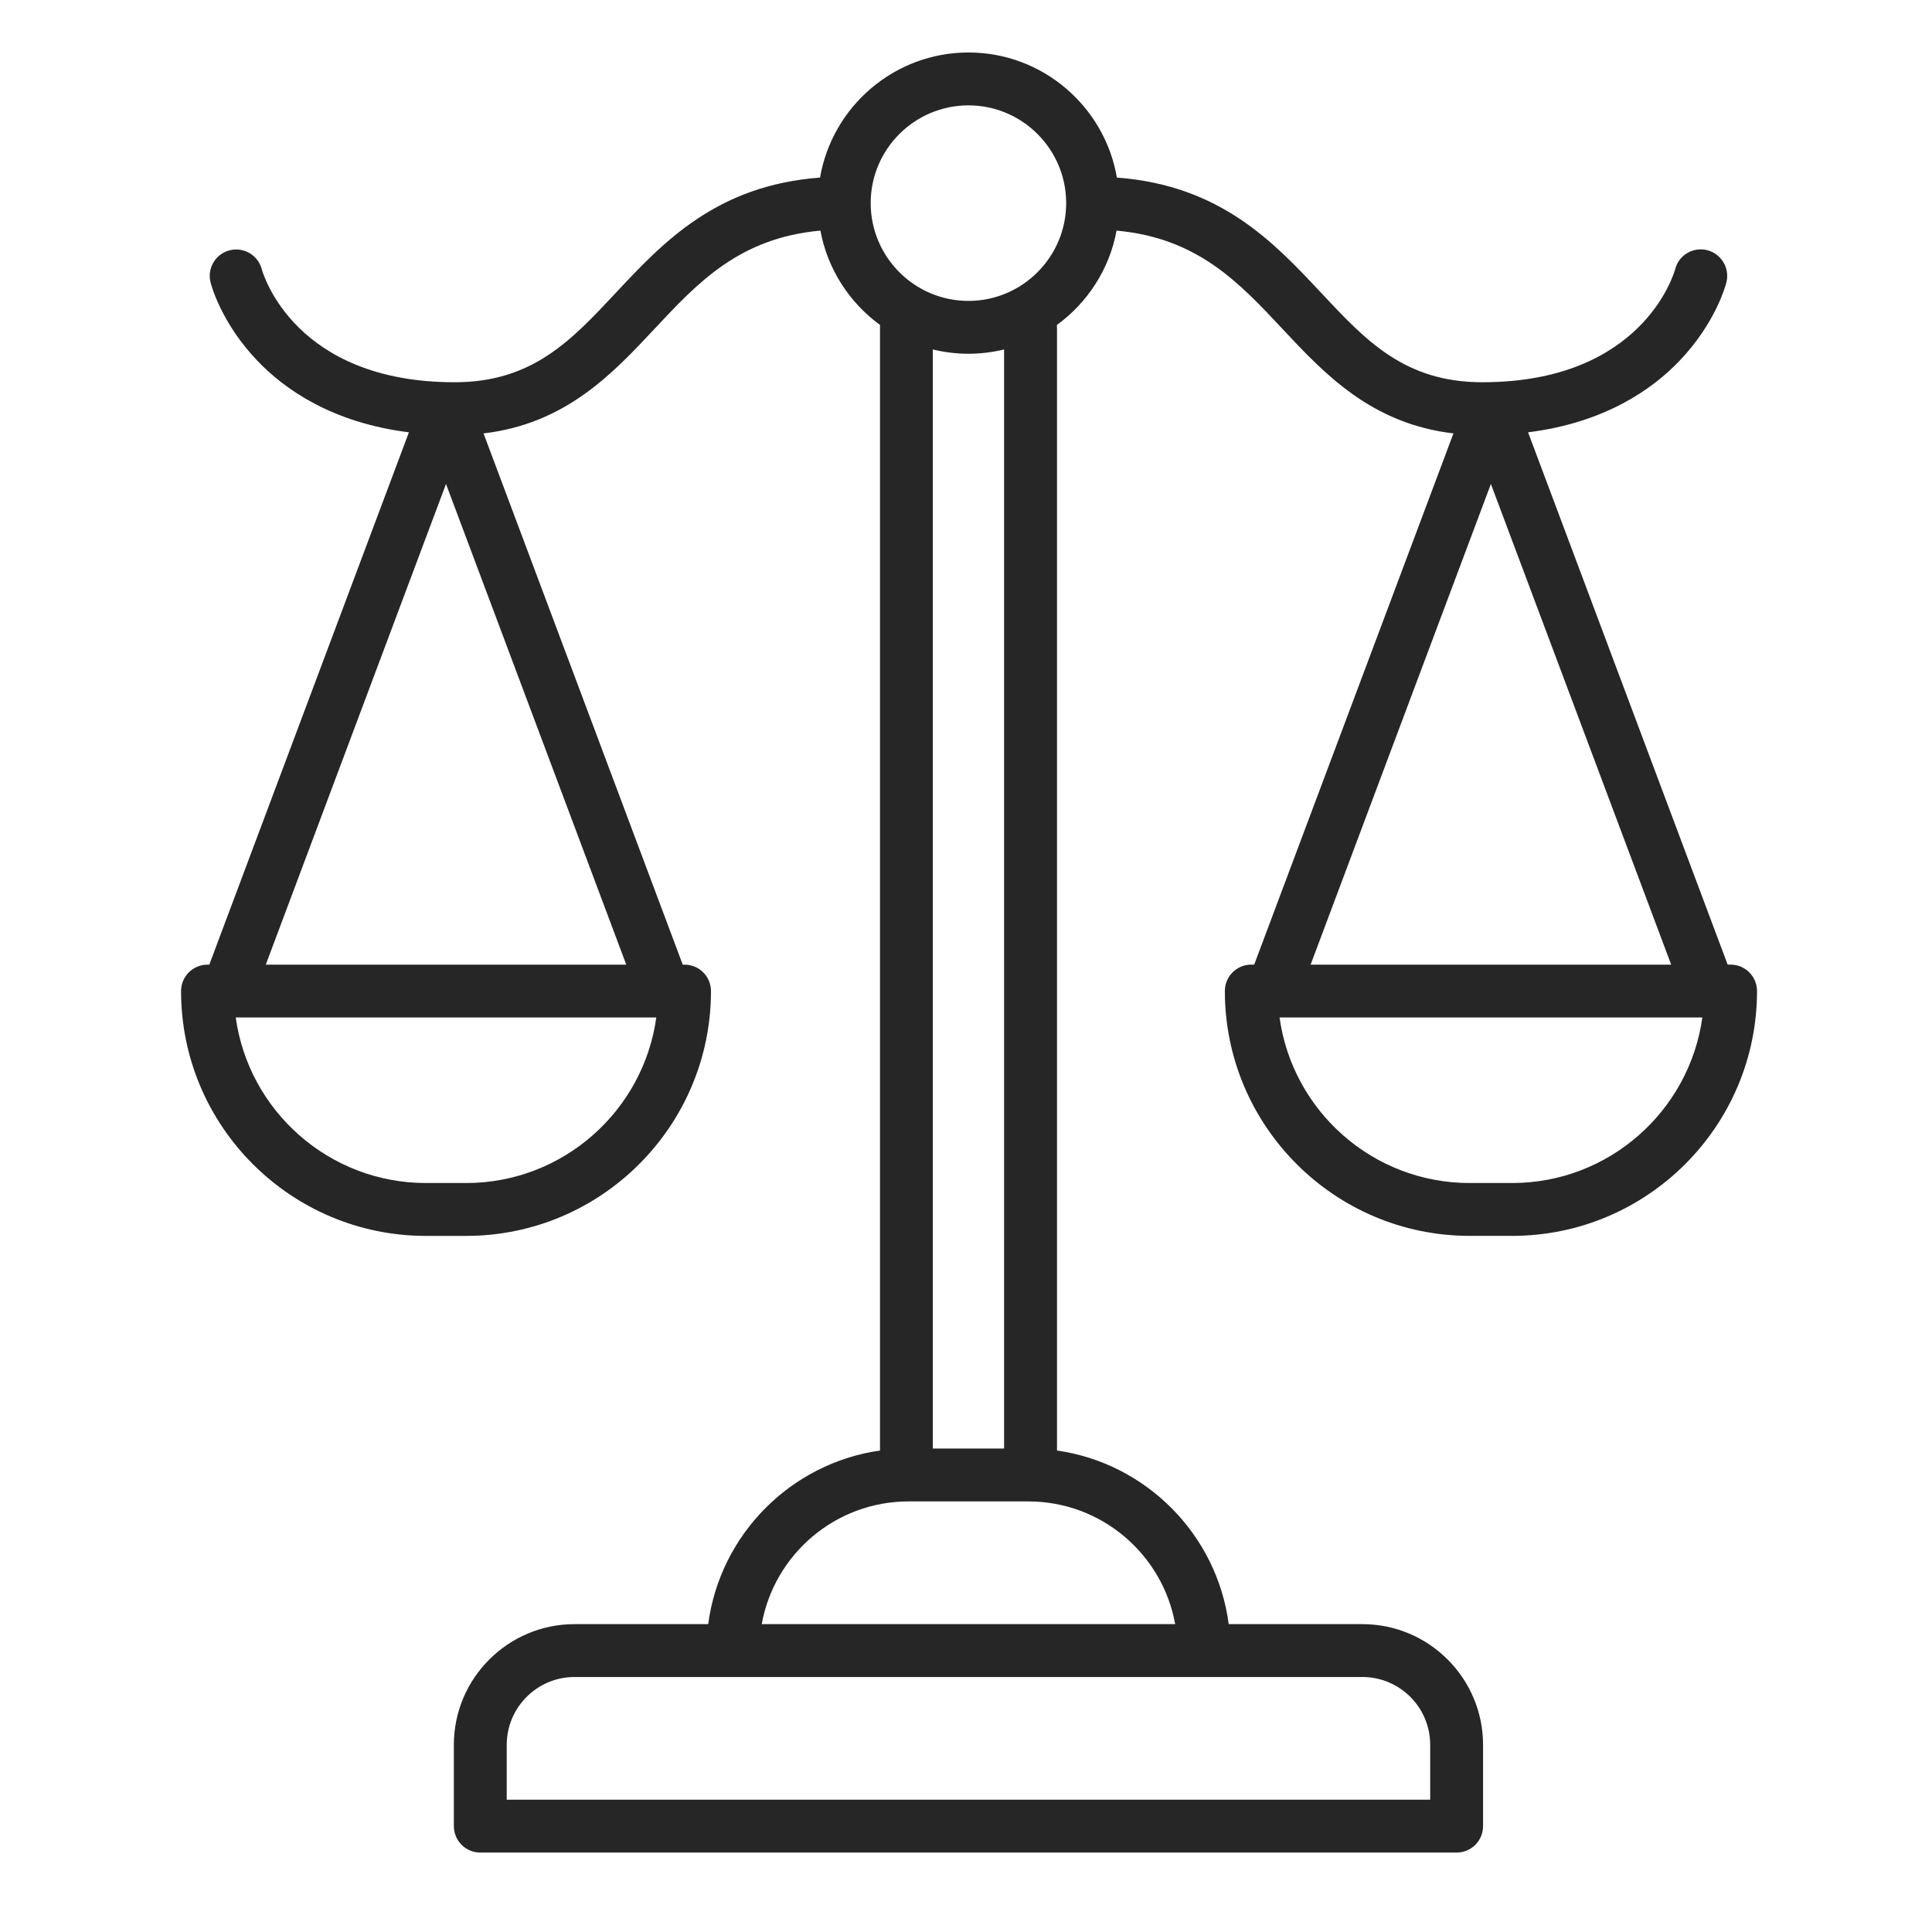 <?xml version="1.0" encoding="utf-8"?>
<!-- Generator: Adobe Illustrator 16.0.0, SVG Export Plug-In . SVG Version: 6.00 Build 0)  -->
<!DOCTYPE svg PUBLIC "-//W3C//DTD SVG 1.1//EN" "http://www.w3.org/Graphics/SVG/1.1/DTD/svg11.dtd">
<svg version="1.1" xmlns="http://www.w3.org/2000/svg" xmlns:xlink="http://www.w3.org/1999/xlink" x="0px" y="0px" width="60px"
	 height="60px" viewBox="0 0 60 60" enable-background="new 0 0 60 60" xml:space="preserve">
<g id="Calque_1" display="none">
	<g id="NewGroupe4_2_" display="inline">
		<g id="NewGroup2-5">
			<g>
				<path fill="#262626" d="M56.164,24.254c-0.408,0.568-1.202,0.698-1.772,0.29L30.574,7.426c-0.287-0.206-0.674-0.206-0.96,0
					L5.795,24.544c-0.217,0.157-0.473,0.24-0.739,0.24c-0.409-0.001-0.794-0.199-1.033-0.53c-0.198-0.275-0.276-0.612-0.222-0.945
					c0.055-0.334,0.236-0.628,0.512-0.826l0,0l5.309-3.816C9.838,18.513,9.966,18.265,9.966,18V9.881
					c0-0.299,0.243-0.542,0.542-0.542h2.909c0.299,0,0.542,0.243,0.542,0.542v4.069c0,0.309,0.172,0.59,0.447,0.73
					c0.273,0.141,0.603,0.116,0.854-0.064L29.353,4.488c0.443-0.319,1.039-0.319,1.483,0l25.038,17.995
					c0.275,0.197,0.459,0.491,0.514,0.826C56.44,23.643,56.361,23.979,56.164,24.254L56.164,24.254z M49.958,23.423v27.721
					c0,0.801-0.652,1.451-1.453,1.451H26.017c-0.694-0.56-1.572-0.893-2.528-0.893h-8.212c-0.956,0-1.835,0.333-2.527,0.893h-1.067
					c-0.8,0-1.45-0.65-1.45-1.451V23.448c0-0.021-0.001-0.044-0.003-0.066L30.094,9.104l19.865,14.276
					C49.959,23.395,49.958,23.409,49.958,23.423L49.958,23.423z M13.029,54.915c0.336-0.916,1.216-1.572,2.248-1.572h8.212
					c1.03,0,1.911,0.656,2.247,1.572H13.029L13.029,54.915z M56.832,21.15L31.793,3.155c-1.016-0.731-2.382-0.731-3.398,0
					L15.601,12.35V9.881c0-1.205-0.98-2.185-2.184-2.185h-2.909c-1.205,0-2.185,0.98-2.185,2.185v7.698L3.355,21.15
					c-0.632,0.453-1.048,1.126-1.174,1.893c-0.125,0.768,0.055,1.539,0.509,2.17c0.545,0.759,1.43,1.212,2.366,1.212
					c0.612,0,1.199-0.189,1.697-0.547l1.834-1.318v26.584c0,1.654,1.308,3.011,2.945,3.09c-0.187,0.464-0.292,0.971-0.292,1.503
					c0,0.453,0.369,0.82,0.822,0.82h14.638c0.455,0,0.822-0.367,0.822-0.82c0-0.531-0.105-1.037-0.291-1.5h21.272
					c1.707,0,3.094-1.387,3.094-3.093V24.56l1.836,1.318c1.304,0.938,3.126,0.639,4.063-0.665c0.453-0.631,0.636-1.402,0.509-2.17
					C57.88,22.276,57.463,21.603,56.832,21.15L56.832,21.15z"/>
				<path fill="#262626" d="M45.613,46.309c0.426,0.167,0.757,0.492,0.931,0.916c0.173,0.424,0.167,0.887-0.021,1.306
					c-0.373,0.833-1.354,1.209-2.185,0.836c-0.028-0.013-0.054-0.025-0.077-0.037l-16.244-8.262l0.611-1.364L45.613,46.309
					L45.613,46.309z M26.534,45.111c-0.11,0.244-0.308,0.432-0.558,0.526c-0.25,0.096-0.521,0.088-0.765-0.021l-8.997-4.025
					c-0.244-0.11-0.432-0.308-0.526-0.558c-0.096-0.249-0.088-0.521,0.021-0.766c0.109-0.245,0.308-0.43,0.557-0.526
					c0.117-0.045,0.237-0.065,0.358-0.065c0.139,0,0.278,0.028,0.408,0.088l0.106,0.047l0,0l8.784,3.93l0,0l0.107,0.049
					c0.244,0.109,0.431,0.307,0.526,0.557C26.65,44.597,26.644,44.868,26.534,45.111L26.534,45.111z M19.831,31.059
					c0.109-0.245,0.307-0.432,0.557-0.526c0.25-0.095,0.522-0.088,0.765,0.022l8.998,4.025c0.502,0.225,0.729,0.818,0.505,1.32
					c-0.226,0.504-0.819,0.731-1.323,0.507l0,0l-0.107-0.049l0,0l-4.391-1.966l-4.498-2.013c-0.245-0.108-0.431-0.306-0.527-0.556
					C19.713,31.575,19.721,31.303,19.831,31.059L19.831,31.059z M18.559,38.648l1.961-4.386l3.643,1.63l3.642,1.63l-1.961,4.385
					l-2.276-1.018L18.559,38.648L18.559,38.648z M29.344,38.105c0.13,0.021,0.261,0.031,0.393,0.031c1.01,0,1.978-0.583,2.416-1.564
					c0.596-1.33-0.003-2.896-1.333-3.492l-8.996-4.024c-1.331-0.597-2.897,0.002-3.493,1.332c-0.495,1.107-0.163,2.378,0.729,3.117
					l-2.041,4.56c-1.146-0.174-2.314,0.426-2.81,1.533c-0.596,1.331,0.002,2.896,1.333,3.493l8.997,4.025
					c0.345,0.154,0.712,0.231,1.079,0.231c0.318,0,0.637-0.058,0.944-0.175c0.659-0.251,1.182-0.746,1.469-1.39
					c0.289-0.646,0.308-1.361,0.057-2.022c-0.166-0.435-0.436-0.809-0.786-1.096l0.042-0.095l16.175,8.225
					c0.048,0.025,0.097,0.048,0.147,0.071c0.434,0.194,0.891,0.286,1.34,0.286c1.261,0,2.467-0.727,3.015-1.952
					c0.372-0.833,0.389-1.756,0.042-2.6c-0.348-0.844-1.006-1.491-1.856-1.822l-16.907-6.576L29.344,38.105L29.344,38.105z"/>
				<path fill="#262626" d="M34.843,19.853h-3.927v-3.928C32.916,16.27,34.499,17.852,34.843,19.853L34.843,19.853z M30.916,25.422
					v-3.928h3.927C34.499,23.496,32.916,25.077,30.916,25.422L30.916,25.422z M25.345,21.495h3.928v3.928
					C27.272,25.077,25.69,23.496,25.345,21.495L25.345,21.495z M29.273,15.925v3.928h-3.928
					C25.69,17.852,27.272,16.27,29.273,15.925L29.273,15.925z M23.631,20.674c0,3.563,2.899,6.462,6.463,6.462
					s6.463-2.899,6.463-6.462c0-3.563-2.899-6.463-6.463-6.463S23.631,17.11,23.631,20.674L23.631,20.674z"/>
			</g>
		</g>
	</g>
</g>
<g id="Calque_2" display="none">
	<g id="NewGroupe2_1_" display="inline">
		<g id="NewGroup2-7_1_">
			<g>
				<path fill="#262626" d="M3.781,5.988c0-1.439,1.144-2.63,2.55-2.656c0.012,0,0.024,0,0.036,0H6.38
					c1.434,0,2.601,1.167,2.601,2.6c0,0.592-0.195,1.151-0.563,1.615c-0.994,1.253-1.748,2.702-2.23,4.262H4.03
					c-0.138,0-0.25-0.111-0.25-0.25V5.988L3.781,5.988z M44.526,5.852v34.089l-4.734-1.914c0.087-0.684-0.284-1.367-0.946-1.647
					l-1.103-0.463c-0.056-0.674-0.374-1.309-0.893-1.755c0.056,0.006,0.11,0.017,0.166,0.028c0.937,0.216,1.89-0.275,2.264-1.165
					l0.36-0.858c0.233-0.553,0.218-1.442-1.169-2.541c-0.748-0.592-1.819-1.196-3.016-1.7c-1.198-0.503-2.378-0.847-3.325-0.966
					c-1.756-0.224-2.401,0.389-2.634,0.942l-0.434,1.033c-0.323,0.767-0.125,1.665,0.493,2.236c0.041,0.038,0.077,0.074,0.111,0.111
					c-0.286,0.016-0.572,0.079-0.845,0.191c-0.643,0.262-1.146,0.759-1.415,1.399l-1.365,3.245c-0.399,0.947-0.19,2.001,0.447,2.728
					c-0.051,0.001-0.105,0.001-0.161-0.001c-0.839-0.043-1.619,0.444-1.942,1.212l-0.434,1.032
					c-0.233,0.553-0.219,1.443,1.168,2.541c0.748,0.594,1.82,1.196,3.018,1.699c1.197,0.505,2.376,0.849,3.323,0.968
					c0.255,0.033,0.485,0.049,0.695,0.049c1.238,0,1.74-0.517,1.939-0.991l0.361-0.856c0.374-0.891,0.058-1.914-0.751-2.434
					c-0.048-0.032-0.095-0.062-0.137-0.098c0.071,0.006,0.145,0.011,0.217,0.011c0.606,0,1.196-0.217,1.662-0.602l1.102,0.464
					c0.199,0.083,0.404,0.123,0.604,0.123c0.417,0,0.821-0.168,1.116-0.464l6.257,2.732v10.638c0,0.53-0.432,0.963-0.961,0.963
					H8.162c-0.53,0-0.961-0.433-0.961-0.963V15.987c0-2.752,0.889-5.388,2.502-7.421c0.592-0.745,0.917-1.681,0.917-2.633
					c0-0.979-0.335-1.881-0.895-2.6h32.282C43.396,3.332,44.526,4.462,44.526,5.852L44.526,5.852z M37.381,37.542l0.763,0.32
					l-1.024,2.439l-0.764-0.321L37.381,37.542L37.381,37.542z M35.057,33.27l-3.403-1.433c-0.077-0.695-0.417-1.345-0.987-1.87
					c-0.114-0.106-0.151-0.262-0.093-0.397l0.409-0.97c0.337-0.146,1.725-0.053,3.838,0.836c2.114,0.89,3.151,1.815,3.284,2.159
					l-0.333,0.794c-0.065,0.155-0.229,0.242-0.391,0.204C36.472,32.386,35.679,32.619,35.057,33.27L35.057,33.27z M33.416,40.263
					l-5.014-2.108c-0.002-0.001-0.003-0.001-0.005-0.003l-0.332-0.14c-0.489-0.204-0.72-0.77-0.514-1.259l1.366-3.245
					c0.1-0.237,0.285-0.42,0.524-0.519c0.238-0.097,0.499-0.095,0.735,0.005l0.332,0.139c0.002,0.001,0.003,0.002,0.005,0.002
					l5.015,2.108c0.487,0.208,0.72,0.772,0.514,1.261l-1.366,3.245C34.469,40.238,33.905,40.469,33.416,40.263L33.416,40.263z
					 M28.272,39.876l3.402,1.433c-0.029,0.897,0.359,1.629,1.146,2.134c0.137,0.09,0.189,0.266,0.125,0.421l-0.334,0.792
					c-0.338,0.147-1.725,0.054-3.84-0.835c-2.115-0.89-3.152-1.814-3.285-2.159l0.408-0.971c0.058-0.135,0.194-0.217,0.349-0.21
					C27.019,40.52,27.72,40.307,28.272,39.876L28.272,39.876z M56.366,46.662c0.053,0.126,0.053,0.266,0,0.392
					c-0.053,0.125-0.152,0.223-0.28,0.274c-0.127,0.052-0.267,0.049-0.392-0.006L45.67,42.945c-0.003-0.002-0.006-0.003-0.009-0.005
					l-6.653-2.906l0.2-0.476l5.819,2.354v0.001l11.06,4.475C56.215,46.438,56.314,46.536,56.366,46.662L56.366,46.662z M4.03,13.447
					h1.759c-0.151,0.829-0.228,1.68-0.228,2.54v38.882c0,1.434,1.167,2.6,2.6,2.6h35.404c1.434,0,2.6-1.166,2.6-2.6v-9.922
					l8.874,3.876c0.275,0.121,0.565,0.181,0.858,0.181c0.271,0,0.54-0.051,0.797-0.154c0.539-0.215,0.957-0.627,1.182-1.16
					c0.225-0.534,0.226-1.122,0.003-1.657c-0.222-0.533-0.64-0.947-1.176-1.164l-10.538-4.264V5.852
					c0-2.293-1.866-4.159-4.158-4.159H6.38c-0.014,0-0.028,0-0.043,0L6.323,1.694c-0.005,0-0.009,0-0.014,0
					C4.011,1.732,2.143,3.659,2.143,5.988v5.57C2.143,12.601,2.99,13.447,4.03,13.447L4.03,13.447z"/>
				<path fill="#262626" d="M20.509,11.987h17.999c0.451,0,0.819-0.367,0.819-0.819c0-0.453-0.368-0.819-0.819-0.819H20.509
					c-0.452,0-0.819,0.367-0.819,0.819C19.69,11.62,20.057,11.987,20.509,11.987L20.509,11.987z"/>
				<path fill="#262626" d="M38.508,14.623H35.67c-0.451,0-0.818,0.366-0.818,0.818c0,0.453,0.367,0.819,0.818,0.819h2.838
					c0.451,0,0.819-0.366,0.819-0.819C39.327,14.989,38.959,14.623,38.508,14.623L38.508,14.623z"/>
				<path fill="#262626" d="M13.79,16.261h17.999c0.45,0,0.819-0.366,0.819-0.819c0-0.452-0.369-0.818-0.819-0.818H13.79
					c-0.453,0-0.819,0.366-0.819,0.818C12.971,15.895,13.337,16.261,13.79,16.261L13.79,16.261z"/>
				<path fill="#262626" d="M38.508,18.896H20.509c-0.452,0-0.819,0.367-0.819,0.819c0,0.452,0.367,0.82,0.819,0.82h17.999
					c0.451,0,0.819-0.368,0.819-0.82C39.327,19.263,38.959,18.896,38.508,18.896L38.508,18.896z"/>
				<path fill="#262626" d="M38.508,23.171H35.67c-0.451,0-0.818,0.366-0.818,0.819c0,0.452,0.367,0.82,0.818,0.82h2.838
					c0.451,0,0.819-0.368,0.819-0.82C39.327,23.537,38.959,23.171,38.508,23.171L38.508,23.171z"/>
				<path fill="#262626" d="M13.79,24.81h17.999c0.45,0,0.819-0.368,0.819-0.82c0-0.453-0.369-0.819-0.819-0.819H13.79
					c-0.453,0-0.819,0.366-0.819,0.819C12.971,24.442,13.337,24.81,13.79,24.81L13.79,24.81z"/>
				<path fill="#262626" d="M20.509,27.943c-0.452,0-0.819,0.366-0.819,0.819s0.367,0.819,0.819,0.819h4.178
					c0.454,0,0.82-0.366,0.82-0.819s-0.366-0.819-0.82-0.819H20.509L20.509,27.943z"/>
				<path fill="#262626" d="M13.79,33.855h10.898c0.454,0,0.82-0.366,0.82-0.82c0-0.45-0.366-0.817-0.82-0.817H13.79
					c-0.453,0-0.819,0.367-0.819,0.817C12.971,33.489,13.337,33.855,13.79,33.855L13.79,33.855z"/>
				<path fill="#262626" d="M23.541,51.172c0-0.4,0.325-0.723,0.723-0.723h9.978c0.397,0,0.723,0.322,0.723,0.723v0.164
					c0,0.398-0.325,0.723-0.723,0.723h-9.978c-0.398,0-0.723-0.324-0.723-0.723V51.172L23.541,51.172z M21.903,51.172v0.164
					c0,1.302,1.06,2.361,2.361,2.361h9.978c1.304,0,2.361-1.06,2.361-2.361v-0.164c0-1.302-1.058-2.36-2.361-2.36h-9.978
					C22.962,48.812,21.903,49.87,21.903,51.172L21.903,51.172z"/>
			</g>
		</g>
	</g>
</g>
<g id="Calque_3">
	<g id="NewGroupe5_2_">
		<g id="NewGroup2-4">
			<g>
				<path fill="#262626" d="M13.851,15.03l5.598,14.928H8.254L13.851,15.03L13.851,15.03z M14.477,36.74h-1.25
					c-3.008,0-5.504-2.24-5.906-5.141h13.061C19.981,34.5,17.485,36.74,14.477,36.74L14.477,36.74z M30.076,3.272
					c1.673,0,3.035,1.362,3.035,3.036s-1.362,3.037-3.035,3.037c-1.674,0-3.036-1.363-3.036-3.037S28.402,3.272,30.076,3.272
					L30.076,3.272z M31.184,44.985H28.97V10.853c0.355,0.086,0.726,0.133,1.106,0.133c0.381,0,0.752-0.047,1.107-0.133V44.985
					L31.184,44.985z M36.496,50.438H23.657c0.388-2.164,2.285-3.81,4.558-3.81h3.724C34.212,46.629,36.106,48.274,36.496,50.438
					L36.496,50.438z M44.416,54.188v1.704H15.737v-1.704c0-1.162,0.944-2.107,2.105-2.107H42.31
					C43.472,52.08,44.416,53.025,44.416,54.188L44.416,54.188z M40.702,29.958l5.599-14.928l5.599,14.928H40.702L40.702,29.958z
					 M46.961,36.74h-1.319c-3.01,0-5.504-2.24-5.904-5.141h13.13C52.465,34.5,49.97,36.74,46.961,36.74L46.961,36.74z M6.444,29.958
					c-0.455,0-0.821,0.368-0.821,0.821c0,4.193,3.41,7.603,7.604,7.603h1.25c4.192,0,7.603-3.41,7.603-7.603
					c0-0.454-0.367-0.821-0.821-0.821h-0.056L15.017,13.46c2.55-0.3,4.006-1.854,5.306-3.243c1.357-1.452,2.647-2.829,5.156-3.055
					c0.222,1.2,0.903,2.239,1.853,2.931c-0.001,0.024-0.003,0.047-0.003,0.072v34.846c0,0.012,0.001,0.024,0.001,0.036
					c-2.773,0.396-4.969,2.609-5.336,5.392h-4.151c-2.066,0-3.748,1.682-3.748,3.749v2.523c0,0.455,0.367,0.822,0.821,0.822h30.321
					c0.454,0,0.821-0.367,0.821-0.822v-2.523c0-2.067-1.68-3.749-3.748-3.749h-4.151c-0.365-2.782-2.561-4.996-5.334-5.392
					c0-0.012,0.001-0.024,0.001-0.036V10.165c0-0.024-0.001-0.048-0.004-0.072c0.949-0.691,1.633-1.731,1.854-2.931
					c2.508,0.227,3.798,1.604,5.155,3.055c1.299,1.389,2.756,2.943,5.307,3.243l-6.188,16.497h-0.091
					c-0.453,0-0.82,0.368-0.82,0.821c0,4.193,3.411,7.603,7.604,7.603h1.319c4.193,0,7.604-3.41,7.604-7.603
					c0-0.454-0.368-0.821-0.821-0.821h-0.091l-6.198-16.531c2.39-0.3,3.862-1.338,4.711-2.229c1.096-1.152,1.414-2.296,1.447-2.423
					c0.112-0.439-0.151-0.889-0.589-1.003c-0.439-0.113-0.888,0.147-1,0.587c-0.04,0.144-1.019,3.513-5.989,3.513
					c-2.408,0-3.612-1.286-5.006-2.776c-1.472-1.572-3.126-3.34-6.344-3.58c-0.378-2.202-2.301-3.885-4.609-3.885
					s-4.231,1.683-4.61,3.885c-3.216,0.24-4.872,2.008-6.343,3.58c-1.393,1.49-2.596,2.776-5.005,2.776
					c-4.962,0-5.946-3.356-5.99-3.512C8.013,7.923,7.567,7.661,7.13,7.774c-0.439,0.113-0.704,0.561-0.59,1
					C6.572,8.9,6.89,10.045,7.987,11.197c0.849,0.892,2.321,1.929,4.712,2.229L6.5,29.958H6.444L6.444,29.958z"/>
			</g>
		</g>
	</g>
</g>
</svg>
